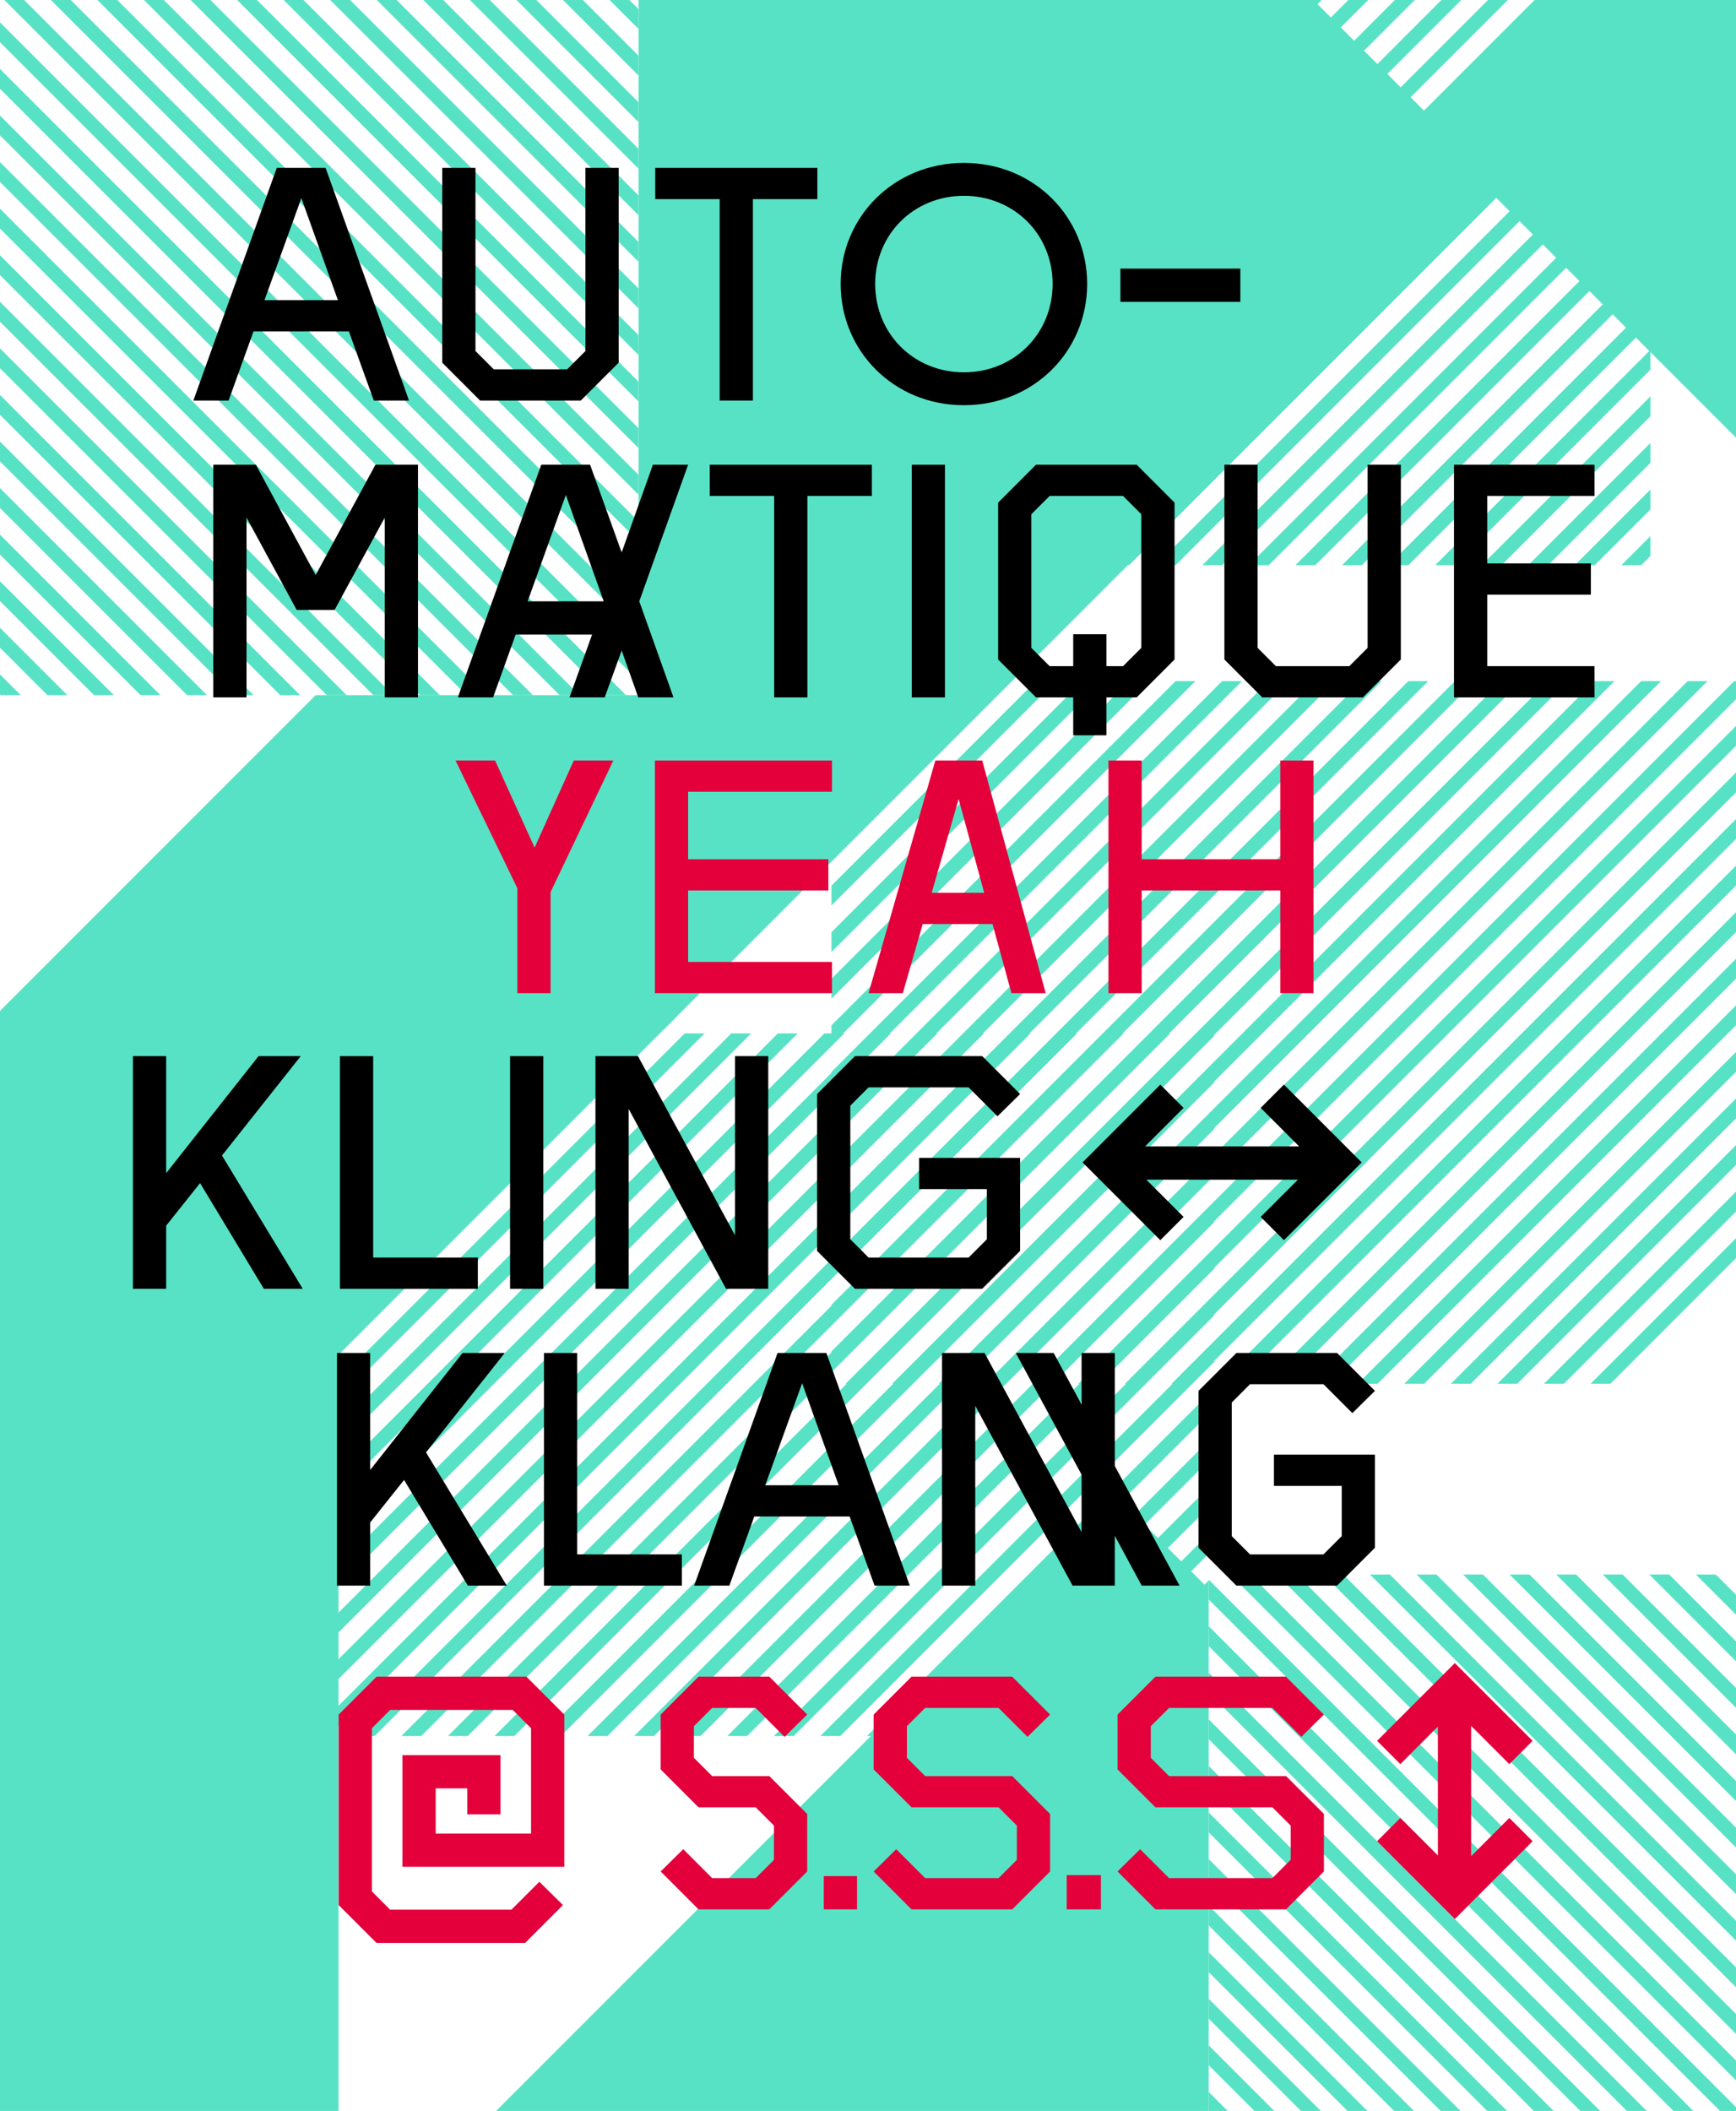 <?xml version="1.0" encoding="UTF-8" standalone="no"?>
<!DOCTYPE svg PUBLIC "-//W3C//DTD SVG 1.1//EN" "http://www.w3.org/Graphics/SVG/1.1/DTD/svg11.dtd">
<svg width="100%" height="100%" viewBox="0 0 1118 1359" version="1.1" xmlns="http://www.w3.org/2000/svg" xmlns:xlink="http://www.w3.org/1999/xlink" xml:space="preserve" xmlns:serif="http://www.serif.com/" style="fill-rule:evenodd;clip-rule:evenodd;">
    <g id="Ebene1" transform="matrix(1,0,0,1,-41.124,0)">
        <rect x="0" y="0" width="1200" height="1459" style="fill:white;"/>
    </g>
    <g id="BG" transform="matrix(1.242,0,0,1.242,-143.335,-202.977)">
        <g transform="matrix(1.182,0,0,1.182,24.052,-139.109)">
            <clipPath id="_clip1">
                <rect x="81.94" y="709.129" width="527.963" height="308.137" clip-rule="nonzero"/>
            </clipPath>
            <g clip-path="url(#_clip1)">
                <g transform="matrix(0.707,-0.707,-0.707,-0.707,405.228,1477.44)">
                    <path d="M-94.254,227.549L549.352,227.549" style="fill:none;fill-rule:nonzero;stroke:rgb(88,226,197);stroke-width:6.16px;"/>
                </g>
                <g transform="matrix(0.707,-0.707,-0.707,-0.707,405.228,1150.66)">
                    <path d="M-94.254,227.549L549.352,227.549" style="fill:none;fill-rule:nonzero;stroke:rgb(88,226,197);stroke-width:6.16px;"/>
                </g>
                <g transform="matrix(0.707,-0.707,-0.707,-0.707,405.228,1416.17)">
                    <path d="M-94.254,227.549L549.352,227.549" style="fill:none;fill-rule:nonzero;stroke:rgb(88,226,197);stroke-width:6.16px;"/>
                </g>
                <g transform="matrix(0.707,-0.707,-0.707,-0.707,405.228,1089.39)">
                    <path d="M-94.254,227.549L549.352,227.549" style="fill:none;fill-rule:nonzero;stroke:rgb(88,226,197);stroke-width:6.16px;"/>
                </g>
                <g transform="matrix(0.707,-0.707,-0.707,-0.707,405.228,1436.6)">
                    <path d="M-94.254,227.549L549.352,227.549" style="fill:none;fill-rule:nonzero;stroke:rgb(88,226,197);stroke-width:6.16px;"/>
                </g>
                <g transform="matrix(0.707,-0.707,-0.707,-0.707,405.228,1109.81)">
                    <path d="M-94.254,227.549L549.352,227.549" style="fill:none;fill-rule:nonzero;stroke:rgb(88,226,197);stroke-width:6.16px;"/>
                </g>
                <g transform="matrix(0.707,-0.707,-0.707,-0.707,405.228,1334.48)">
                    <path d="M-94.254,227.549L549.352,227.549" style="fill:none;fill-rule:nonzero;stroke:rgb(88,226,197);stroke-width:6.16px;"/>
                </g>
                <g transform="matrix(0.707,-0.707,-0.707,-0.707,405.228,1007.69)">
                    <path d="M-94.254,227.549L549.352,227.549" style="fill:none;fill-rule:nonzero;stroke:rgb(88,226,197);stroke-width:6.16px;"/>
                </g>
                <g transform="matrix(0.707,-0.707,-0.707,-0.707,405.228,1395.75)">
                    <path d="M-94.254,227.549L549.352,227.549" style="fill:none;fill-rule:nonzero;stroke:rgb(88,226,197);stroke-width:6.16px;"/>
                </g>
                <g transform="matrix(0.707,-0.707,-0.707,-0.707,405.228,1068.96)">
                    <path d="M-94.254,227.549L549.352,227.549" style="fill:none;fill-rule:nonzero;stroke:rgb(88,226,197);stroke-width:6.16px;"/>
                </g>
                <g transform="matrix(0.707,-0.707,-0.707,-0.707,405.228,1273.2)">
                    <path d="M-94.254,227.549L549.352,227.549" style="fill:none;fill-rule:nonzero;stroke:rgb(88,226,197);stroke-width:6.16px;"/>
                </g>
                <g transform="matrix(0.707,-0.707,-0.707,-0.707,405.228,946.418)">
                    <path d="M-94.254,227.549L549.352,227.549" style="fill:none;fill-rule:nonzero;stroke:rgb(88,226,197);stroke-width:6.16px;"/>
                </g>
                <g transform="matrix(0.707,-0.707,-0.707,-0.707,405.228,1293.63)">
                    <path d="M-94.254,227.549L549.352,227.549" style="fill:none;fill-rule:nonzero;stroke:rgb(88,226,197);stroke-width:6.16px;"/>
                </g>
                <g transform="matrix(0.707,-0.707,-0.707,-0.707,405.228,966.842)">
                    <path d="M-94.254,227.549L549.352,227.549" style="fill:none;fill-rule:nonzero;stroke:rgb(88,226,197);stroke-width:6.16px;"/>
                </g>
                <g transform="matrix(0.707,-0.707,-0.707,-0.707,405.228,1191.51)">
                    <path d="M-94.254,227.549L549.352,227.549" style="fill:none;fill-rule:nonzero;stroke:rgb(88,226,197);stroke-width:6.16px;"/>
                </g>
                <g transform="matrix(0.707,-0.707,-0.707,-0.707,405.228,864.721)">
                    <path d="M-94.254,227.549L549.352,227.549" style="fill:none;fill-rule:nonzero;stroke:rgb(88,226,197);stroke-width:6.16px;"/>
                </g>
                <g transform="matrix(0.707,-0.707,-0.707,-0.707,405.228,1457.02)">
                    <path d="M-94.254,227.549L549.352,227.549" style="fill:none;fill-rule:nonzero;stroke:rgb(88,226,197);stroke-width:6.16px;"/>
                </g>
                <g transform="matrix(0.707,-0.707,-0.707,-0.707,405.228,1130.23)">
                    <path d="M-94.254,227.549L549.352,227.549" style="fill:none;fill-rule:nonzero;stroke:rgb(88,226,197);stroke-width:6.16px;"/>
                </g>
                <g transform="matrix(0.707,-0.707,-0.707,-0.707,405.228,1354.9)">
                    <path d="M-94.254,227.549L549.352,227.549" style="fill:none;fill-rule:nonzero;stroke:rgb(88,226,197);stroke-width:6.16px;"/>
                </g>
                <g transform="matrix(0.707,-0.707,-0.707,-0.707,405.228,1028.11)">
                    <path d="M-94.254,227.549L549.352,227.549" style="fill:none;fill-rule:nonzero;stroke:rgb(88,226,197);stroke-width:6.16px;"/>
                </g>
                <g transform="matrix(0.707,-0.707,-0.707,-0.707,405.228,1375.32)">
                    <path d="M-94.254,227.549L549.352,227.549" style="fill:none;fill-rule:nonzero;stroke:rgb(88,226,197);stroke-width:6.16px;"/>
                </g>
                <g transform="matrix(0.707,-0.707,-0.707,-0.707,405.228,1048.54)">
                    <path d="M-94.254,227.549L549.352,227.549" style="fill:none;fill-rule:nonzero;stroke:rgb(88,226,197);stroke-width:6.16px;"/>
                </g>
                <g transform="matrix(0.707,-0.707,-0.707,-0.707,405.228,1252.78)">
                    <path d="M-94.254,227.549L549.352,227.549" style="fill:none;fill-rule:nonzero;stroke:rgb(88,226,197);stroke-width:6.16px;"/>
                </g>
                <g transform="matrix(0.707,-0.707,-0.707,-0.707,405.228,925.993)">
                    <path d="M-94.254,227.549L549.352,227.549" style="fill:none;fill-rule:nonzero;stroke:rgb(88,226,197);stroke-width:6.16px;"/>
                </g>
                <g transform="matrix(0.707,-0.707,-0.707,-0.707,405.228,1314.05)">
                    <path d="M-94.254,227.549L549.352,227.549" style="fill:none;fill-rule:nonzero;stroke:rgb(88,226,197);stroke-width:6.16px;"/>
                </g>
                <g transform="matrix(0.707,-0.707,-0.707,-0.707,405.228,987.266)">
                    <path d="M-94.254,227.549L549.352,227.549" style="fill:none;fill-rule:nonzero;stroke:rgb(88,226,197);stroke-width:6.16px;"/>
                </g>
                <g transform="matrix(0.707,-0.707,-0.707,-0.707,405.228,1211.93)">
                    <path d="M-94.254,227.549L549.352,227.549" style="fill:none;fill-rule:nonzero;stroke:rgb(88,226,197);stroke-width:6.16px;"/>
                </g>
                <g transform="matrix(0.707,-0.707,-0.707,-0.707,405.228,885.145)">
                    <path d="M-94.254,227.549L549.352,227.549" style="fill:none;fill-rule:nonzero;stroke:rgb(88,226,197);stroke-width:6.16px;"/>
                </g>
                <g transform="matrix(0.707,-0.707,-0.707,-0.707,405.228,1232.36)">
                    <path d="M-94.254,227.549L549.352,227.549" style="fill:none;fill-rule:nonzero;stroke:rgb(88,226,197);stroke-width:6.16px;"/>
                </g>
                <g transform="matrix(0.707,-0.707,-0.707,-0.707,405.228,905.569)">
                    <path d="M-94.254,227.549L549.352,227.549" style="fill:none;fill-rule:nonzero;stroke:rgb(88,226,197);stroke-width:6.16px;"/>
                </g>
                <g transform="matrix(0.707,-0.707,-0.707,-0.707,405.228,1171.08)">
                    <path d="M-94.254,227.549L549.352,227.549" style="fill:none;fill-rule:nonzero;stroke:rgb(88,226,197);stroke-width:6.16px;"/>
                </g>
                <g transform="matrix(0.707,-0.707,-0.707,-0.707,405.228,844.297)">
                    <path d="M-94.254,227.549L549.352,227.549" style="fill:none;fill-rule:nonzero;stroke:rgb(88,226,197);stroke-width:6.16px;"/>
                </g>
            </g>
        </g>
        <g transform="matrix(1.182,0,0,1.182,77.46,-139.109)">
            <clipPath id="_clip2">
                <rect x="451.258" y="195.65" width="304.851" height="308.137" clip-rule="nonzero"/>
            </clipPath>
            <g clip-path="url(#_clip2)">
                <g transform="matrix(0.707,-0.707,-0.707,-0.707,650.172,963.965)">
                    <path d="M-94.254,227.549L549.352,227.549" style="fill:none;fill-rule:nonzero;stroke:rgb(88,226,197);stroke-width:6.16px;"/>
                </g>
                <g transform="matrix(0.707,-0.707,-0.707,-0.707,650.172,637.18)">
                    <path d="M-94.254,227.549L549.352,227.549" style="fill:none;fill-rule:nonzero;stroke:rgb(88,226,197);stroke-width:6.16px;"/>
                </g>
                <g transform="matrix(0.707,-0.707,-0.707,-0.707,650.172,902.693)">
                    <path d="M-94.254,227.549L549.352,227.549" style="fill:none;fill-rule:nonzero;stroke:rgb(88,226,197);stroke-width:6.16px;"/>
                </g>
                <g transform="matrix(0.707,-0.707,-0.707,-0.707,650.172,575.907)">
                    <path d="M-94.254,227.549L549.352,227.549" style="fill:none;fill-rule:nonzero;stroke:rgb(88,226,197);stroke-width:6.16px;"/>
                </g>
                <g transform="matrix(0.707,-0.707,-0.707,-0.707,650.172,923.117)">
                    <path d="M-94.254,227.549L549.352,227.549" style="fill:none;fill-rule:nonzero;stroke:rgb(88,226,197);stroke-width:6.16px;"/>
                </g>
                <g transform="matrix(0.707,-0.707,-0.707,-0.707,650.172,596.332)">
                    <path d="M-94.254,227.549L549.352,227.549" style="fill:none;fill-rule:nonzero;stroke:rgb(88,226,197);stroke-width:6.16px;"/>
                </g>
                <g transform="matrix(0.707,-0.707,-0.707,-0.707,650.172,820.997)">
                    <path d="M-94.254,227.549L549.352,227.549" style="fill:none;fill-rule:nonzero;stroke:rgb(88,226,197);stroke-width:6.16px;"/>
                </g>
                <g transform="matrix(0.707,-0.707,-0.707,-0.707,650.172,494.211)">
                    <path d="M-94.254,227.549L549.352,227.549" style="fill:none;fill-rule:nonzero;stroke:rgb(88,226,197);stroke-width:6.16px;"/>
                </g>
                <g transform="matrix(0.707,-0.707,-0.707,-0.707,650.172,882.269)">
                    <path d="M-94.254,227.549L549.352,227.549" style="fill:none;fill-rule:nonzero;stroke:rgb(88,226,197);stroke-width:6.16px;"/>
                </g>
                <g transform="matrix(0.707,-0.707,-0.707,-0.707,650.172,555.483)">
                    <path d="M-94.254,227.549L549.352,227.549" style="fill:none;fill-rule:nonzero;stroke:rgb(88,226,197);stroke-width:6.16px;"/>
                </g>
                <g transform="matrix(0.707,-0.707,-0.707,-0.707,650.172,759.725)">
                    <path d="M-94.254,227.549L549.352,227.549" style="fill:none;fill-rule:nonzero;stroke:rgb(88,226,197);stroke-width:6.16px;"/>
                </g>
                <g transform="matrix(0.707,-0.707,-0.707,-0.707,650.172,432.939)">
                    <path d="M-94.254,227.549L549.352,227.549" style="fill:none;fill-rule:nonzero;stroke:rgb(88,226,197);stroke-width:6.16px;"/>
                </g>
                <g transform="matrix(0.707,-0.707,-0.707,-0.707,650.172,780.149)">
                    <path d="M-94.254,227.549L549.352,227.549" style="fill:none;fill-rule:nonzero;stroke:rgb(88,226,197);stroke-width:6.16px;"/>
                </g>
                <g transform="matrix(0.707,-0.707,-0.707,-0.707,650.172,453.363)">
                    <path d="M-94.254,227.549L549.352,227.549" style="fill:none;fill-rule:nonzero;stroke:rgb(88,226,197);stroke-width:6.16px;"/>
                </g>
                <g transform="matrix(0.707,-0.707,-0.707,-0.707,650.172,678.028)">
                    <path d="M-94.254,227.549L549.352,227.549" style="fill:none;fill-rule:nonzero;stroke:rgb(88,226,197);stroke-width:6.16px;"/>
                </g>
                <g transform="matrix(0.707,-0.707,-0.707,-0.707,650.172,351.242)">
                    <path d="M-94.254,227.549L549.352,227.549" style="fill:none;fill-rule:nonzero;stroke:rgb(88,226,197);stroke-width:6.16px;"/>
                </g>
                <g transform="matrix(0.707,-0.707,-0.707,-0.707,650.172,943.541)">
                    <path d="M-94.254,227.549L549.352,227.549" style="fill:none;fill-rule:nonzero;stroke:rgb(88,226,197);stroke-width:6.16px;"/>
                </g>
                <g transform="matrix(0.707,-0.707,-0.707,-0.707,650.172,616.756)">
                    <path d="M-94.254,227.549L549.352,227.549" style="fill:none;fill-rule:nonzero;stroke:rgb(88,226,197);stroke-width:6.16px;"/>
                </g>
                <g transform="matrix(0.707,-0.707,-0.707,-0.707,650.172,841.421)">
                    <path d="M-94.254,227.549L549.352,227.549" style="fill:none;fill-rule:nonzero;stroke:rgb(88,226,197);stroke-width:6.16px;"/>
                </g>
                <g transform="matrix(0.707,-0.707,-0.707,-0.707,650.172,514.635)">
                    <path d="M-94.254,227.549L549.352,227.549" style="fill:none;fill-rule:nonzero;stroke:rgb(88,226,197);stroke-width:6.16px;"/>
                </g>
                <g transform="matrix(0.707,-0.707,-0.707,-0.707,650.172,861.845)">
                    <path d="M-94.254,227.549L549.352,227.549" style="fill:none;fill-rule:nonzero;stroke:rgb(88,226,197);stroke-width:6.16px;"/>
                </g>
                <g transform="matrix(0.707,-0.707,-0.707,-0.707,650.172,535.059)">
                    <path d="M-94.254,227.549L549.352,227.549" style="fill:none;fill-rule:nonzero;stroke:rgb(88,226,197);stroke-width:6.16px;"/>
                </g>
                <g transform="matrix(0.707,-0.707,-0.707,-0.707,650.172,739.3)">
                    <path d="M-94.254,227.549L549.352,227.549" style="fill:none;fill-rule:nonzero;stroke:rgb(88,226,197);stroke-width:6.16px;"/>
                </g>
                <g transform="matrix(0.707,-0.707,-0.707,-0.707,650.172,412.515)">
                    <path d="M-94.254,227.549L549.352,227.549" style="fill:none;fill-rule:nonzero;stroke:rgb(88,226,197);stroke-width:6.16px;"/>
                </g>
                <g transform="matrix(0.707,-0.707,-0.707,-0.707,650.172,800.573)">
                    <path d="M-94.254,227.549L549.352,227.549" style="fill:none;fill-rule:nonzero;stroke:rgb(88,226,197);stroke-width:6.16px;"/>
                </g>
                <g transform="matrix(0.707,-0.707,-0.707,-0.707,650.172,473.787)">
                    <path d="M-94.254,227.549L549.352,227.549" style="fill:none;fill-rule:nonzero;stroke:rgb(88,226,197);stroke-width:6.16px;"/>
                </g>
                <g transform="matrix(0.707,-0.707,-0.707,-0.707,650.172,698.452)">
                    <path d="M-94.254,227.549L549.352,227.549" style="fill:none;fill-rule:nonzero;stroke:rgb(88,226,197);stroke-width:6.16px;"/>
                </g>
                <g transform="matrix(0.707,-0.707,-0.707,-0.707,650.172,371.667)">
                    <path d="M-94.254,227.549L549.352,227.549" style="fill:none;fill-rule:nonzero;stroke:rgb(88,226,197);stroke-width:6.16px;"/>
                </g>
                <g transform="matrix(0.707,-0.707,-0.707,-0.707,650.172,718.876)">
                    <path d="M-94.254,227.549L549.352,227.549" style="fill:none;fill-rule:nonzero;stroke:rgb(88,226,197);stroke-width:6.16px;"/>
                </g>
                <g transform="matrix(0.707,-0.707,-0.707,-0.707,650.172,392.091)">
                    <path d="M-94.254,227.549L549.352,227.549" style="fill:none;fill-rule:nonzero;stroke:rgb(88,226,197);stroke-width:6.16px;"/>
                </g>
                <g transform="matrix(0.707,-0.707,-0.707,-0.707,650.172,657.604)">
                    <path d="M-94.254,227.549L549.352,227.549" style="fill:none;fill-rule:nonzero;stroke:rgb(88,226,197);stroke-width:6.16px;"/>
                </g>
            </g>
        </g>
        <g transform="matrix(1.182,0,0,1.182,24.052,-139.109)">
            <clipPath id="_clip3">
                <rect x="442.046" y="554.652" width="441.166" height="308.138" clip-rule="nonzero"/>
            </clipPath>
            <g clip-path="url(#_clip3)">
                <g transform="matrix(0.707,-0.707,-0.707,-0.707,640.96,1322.97)">
                    <path d="M-94.254,227.549L549.352,227.549" style="fill:none;fill-rule:nonzero;stroke:rgb(88,226,197);stroke-width:6.16px;"/>
                </g>
                <g transform="matrix(0.707,-0.707,-0.707,-0.707,640.96,996.182)">
                    <path d="M-94.254,227.549L549.352,227.549" style="fill:none;fill-rule:nonzero;stroke:rgb(88,226,197);stroke-width:6.16px;"/>
                </g>
                <g transform="matrix(0.707,-0.707,-0.707,-0.707,640.96,1261.7)">
                    <path d="M-94.254,227.549L549.352,227.549" style="fill:none;fill-rule:nonzero;stroke:rgb(88,226,197);stroke-width:6.16px;"/>
                </g>
                <g transform="matrix(0.707,-0.707,-0.707,-0.707,640.96,934.91)">
                    <path d="M-94.254,227.549L549.352,227.549" style="fill:none;fill-rule:nonzero;stroke:rgb(88,226,197);stroke-width:6.16px;"/>
                </g>
                <g transform="matrix(0.707,-0.707,-0.707,-0.707,640.96,1282.12)">
                    <path d="M-94.254,227.549L549.352,227.549" style="fill:none;fill-rule:nonzero;stroke:rgb(88,226,197);stroke-width:6.16px;"/>
                </g>
                <g transform="matrix(0.707,-0.707,-0.707,-0.707,640.96,955.334)">
                    <path d="M-94.254,227.549L549.352,227.549" style="fill:none;fill-rule:nonzero;stroke:rgb(88,226,197);stroke-width:6.16px;"/>
                </g>
                <g transform="matrix(0.707,-0.707,-0.707,-0.707,640.96,1180)">
                    <path d="M-94.254,227.549L549.352,227.549" style="fill:none;fill-rule:nonzero;stroke:rgb(88,226,197);stroke-width:6.16px;"/>
                </g>
                <g transform="matrix(0.707,-0.707,-0.707,-0.707,640.96,853.214)">
                    <path d="M-94.254,227.549L549.352,227.549" style="fill:none;fill-rule:nonzero;stroke:rgb(88,226,197);stroke-width:6.16px;"/>
                </g>
                <g transform="matrix(0.707,-0.707,-0.707,-0.707,640.96,1241.27)">
                    <path d="M-94.254,227.549L549.352,227.549" style="fill:none;fill-rule:nonzero;stroke:rgb(88,226,197);stroke-width:6.16px;"/>
                </g>
                <g transform="matrix(0.707,-0.707,-0.707,-0.707,640.96,914.486)">
                    <path d="M-94.254,227.549L549.352,227.549" style="fill:none;fill-rule:nonzero;stroke:rgb(88,226,197);stroke-width:6.16px;"/>
                </g>
                <g transform="matrix(0.707,-0.707,-0.707,-0.707,640.96,1118.73)">
                    <path d="M-94.254,227.549L549.352,227.549" style="fill:none;fill-rule:nonzero;stroke:rgb(88,226,197);stroke-width:6.16px;"/>
                </g>
                <g transform="matrix(0.707,-0.707,-0.707,-0.707,640.96,791.941)">
                    <path d="M-94.254,227.549L549.352,227.549" style="fill:none;fill-rule:nonzero;stroke:rgb(88,226,197);stroke-width:6.16px;"/>
                </g>
                <g transform="matrix(0.707,-0.707,-0.707,-0.707,640.96,1139.15)">
                    <path d="M-94.254,227.549L549.352,227.549" style="fill:none;fill-rule:nonzero;stroke:rgb(88,226,197);stroke-width:6.16px;"/>
                </g>
                <g transform="matrix(0.707,-0.707,-0.707,-0.707,640.96,812.366)">
                    <path d="M-94.254,227.549L549.352,227.549" style="fill:none;fill-rule:nonzero;stroke:rgb(88,226,197);stroke-width:6.16px;"/>
                </g>
                <g transform="matrix(0.707,-0.707,-0.707,-0.707,640.96,1037.03)">
                    <path d="M-94.254,227.549L549.352,227.549" style="fill:none;fill-rule:nonzero;stroke:rgb(88,226,197);stroke-width:6.16px;"/>
                </g>
                <g transform="matrix(0.707,-0.707,-0.707,-0.707,640.96,710.245)">
                    <path d="M-94.254,227.549L549.352,227.549" style="fill:none;fill-rule:nonzero;stroke:rgb(88,226,197);stroke-width:6.16px;"/>
                </g>
                <g transform="matrix(0.707,-0.707,-0.707,-0.707,640.96,1302.54)">
                    <path d="M-94.254,227.549L549.352,227.549" style="fill:none;fill-rule:nonzero;stroke:rgb(88,226,197);stroke-width:6.16px;"/>
                </g>
                <g transform="matrix(0.707,-0.707,-0.707,-0.707,640.96,975.758)">
                    <path d="M-94.254,227.549L549.352,227.549" style="fill:none;fill-rule:nonzero;stroke:rgb(88,226,197);stroke-width:6.16px;"/>
                </g>
                <g transform="matrix(0.707,-0.707,-0.707,-0.707,640.96,1200.42)">
                    <path d="M-94.254,227.549L549.352,227.549" style="fill:none;fill-rule:nonzero;stroke:rgb(88,226,197);stroke-width:6.16px;"/>
                </g>
                <g transform="matrix(0.707,-0.707,-0.707,-0.707,640.96,873.638)">
                    <path d="M-94.254,227.549L549.352,227.549" style="fill:none;fill-rule:nonzero;stroke:rgb(88,226,197);stroke-width:6.16px;"/>
                </g>
                <g transform="matrix(0.707,-0.707,-0.707,-0.707,640.96,1220.85)">
                    <path d="M-94.254,227.549L549.352,227.549" style="fill:none;fill-rule:nonzero;stroke:rgb(88,226,197);stroke-width:6.16px;"/>
                </g>
                <g transform="matrix(0.707,-0.707,-0.707,-0.707,640.96,894.062)">
                    <path d="M-94.254,227.549L549.352,227.549" style="fill:none;fill-rule:nonzero;stroke:rgb(88,226,197);stroke-width:6.16px;"/>
                </g>
                <g transform="matrix(0.707,-0.707,-0.707,-0.707,640.96,1098.3)">
                    <path d="M-94.254,227.549L549.352,227.549" style="fill:none;fill-rule:nonzero;stroke:rgb(88,226,197);stroke-width:6.16px;"/>
                </g>
                <g transform="matrix(0.707,-0.707,-0.707,-0.707,640.96,771.517)">
                    <path d="M-94.254,227.549L549.352,227.549" style="fill:none;fill-rule:nonzero;stroke:rgb(88,226,197);stroke-width:6.16px;"/>
                </g>
                <g transform="matrix(0.707,-0.707,-0.707,-0.707,640.96,1159.58)">
                    <path d="M-94.254,227.549L549.352,227.549" style="fill:none;fill-rule:nonzero;stroke:rgb(88,226,197);stroke-width:6.16px;"/>
                </g>
                <g transform="matrix(0.707,-0.707,-0.707,-0.707,640.96,832.79)">
                    <path d="M-94.254,227.549L549.352,227.549" style="fill:none;fill-rule:nonzero;stroke:rgb(88,226,197);stroke-width:6.16px;"/>
                </g>
                <g transform="matrix(0.707,-0.707,-0.707,-0.707,640.96,1057.45)">
                    <path d="M-94.254,227.549L549.352,227.549" style="fill:none;fill-rule:nonzero;stroke:rgb(88,226,197);stroke-width:6.16px;"/>
                </g>
                <g transform="matrix(0.707,-0.707,-0.707,-0.707,640.96,730.669)">
                    <path d="M-94.254,227.549L549.352,227.549" style="fill:none;fill-rule:nonzero;stroke:rgb(88,226,197);stroke-width:6.16px;"/>
                </g>
                <g transform="matrix(0.707,-0.707,-0.707,-0.707,640.96,1077.88)">
                    <path d="M-94.254,227.549L549.352,227.549" style="fill:none;fill-rule:nonzero;stroke:rgb(88,226,197);stroke-width:6.16px;"/>
                </g>
                <g transform="matrix(0.707,-0.707,-0.707,-0.707,640.96,751.093)">
                    <path d="M-94.254,227.549L549.352,227.549" style="fill:none;fill-rule:nonzero;stroke:rgb(88,226,197);stroke-width:6.16px;"/>
                </g>
                <g transform="matrix(0.707,-0.707,-0.707,-0.707,640.96,1016.61)">
                    <path d="M-94.254,227.549L549.352,227.549" style="fill:none;fill-rule:nonzero;stroke:rgb(88,226,197);stroke-width:6.16px;"/>
                </g>
                <g transform="matrix(0.707,-0.707,-0.707,-0.707,640.96,689.821)">
                    <path d="M-94.254,227.549L549.352,227.549" style="fill:none;fill-rule:nonzero;stroke:rgb(88,226,197);stroke-width:6.16px;"/>
                </g>
            </g>
        </g>
        <g transform="matrix(1.246,-1.246,-0.836,-0.836,829.598,1516.19)">
            <rect x="-177.253" y="73.421" width="354.507" height="354.507" style="fill:rgb(88,226,197);"/>
        </g>
        <g transform="matrix(0.499,0.499,1.37,-1.37,9.304,720.263)">
            <rect x="73.421" y="-177.253" width="354.508" height="354.507" style="fill:rgb(88,226,197);"/>
        </g>
        <g transform="matrix(0.66,-5.55112e-17,5.55112e-16,-1.938,8.506,1159.91)">
            <rect x="73.421" y="-177.253" width="354.508" height="354.507" style="fill:rgb(88,226,197);"/>
        </g>
        <g transform="matrix(-1.229,1.229,1.099,1.099,757.669,560.327)">
            <rect x="-177.252" y="-427.928" width="354.507" height="354.507" style="fill:rgb(88,226,197);"/>
        </g>
        <g transform="matrix(1.182,0,0,1.182,82.29,-149.023)">
            <clipPath id="_clip4">
                <rect x="0" y="264.334" width="308.138" height="304.851" clip-rule="nonzero"/>
            </clipPath>
            <g clip-path="url(#_clip4)">
                <g transform="matrix(1,0,0,1,0,-517.031)">
                    <rect x="0" y="781.365" width="308.138" height="304.851" style="fill:white;"/>
                </g>
                <g transform="matrix(-0.707,-0.707,-0.707,0.707,446.514,48.468)">
                    <path d="M-549.352,227.549L94.254,227.549" style="fill:none;fill-rule:nonzero;stroke:rgb(88,226,197);stroke-width:6.16px;"/>
                </g>
                <g transform="matrix(-0.707,-0.707,-0.707,0.707,119.728,48.468)">
                    <path d="M-549.352,227.549L94.254,227.549" style="fill:none;fill-rule:nonzero;stroke:rgb(88,226,197);stroke-width:6.16px;"/>
                </g>
                <g transform="matrix(-0.707,-0.707,-0.707,0.707,385.242,48.468)">
                    <path d="M-549.352,227.549L94.254,227.549" style="fill:none;fill-rule:nonzero;stroke:rgb(88,226,197);stroke-width:6.16px;"/>
                </g>
                <g transform="matrix(-0.707,-0.707,-0.707,0.707,58.456,48.468)">
                    <path d="M-549.352,227.549L94.254,227.549" style="fill:none;fill-rule:nonzero;stroke:rgb(88,226,197);stroke-width:6.16px;"/>
                </g>
                <g transform="matrix(-0.707,-0.707,-0.707,0.707,405.666,48.468)">
                    <path d="M-549.352,227.549L94.254,227.549" style="fill:none;fill-rule:nonzero;stroke:rgb(88,226,197);stroke-width:6.16px;"/>
                </g>
                <g transform="matrix(-0.707,-0.707,-0.707,0.707,78.88,48.468)">
                    <path d="M-549.352,227.549L94.254,227.549" style="fill:none;fill-rule:nonzero;stroke:rgb(88,226,197);stroke-width:6.16px;"/>
                </g>
                <g transform="matrix(-0.707,-0.707,-0.707,0.707,303.545,48.468)">
                    <path d="M-549.352,227.549L94.254,227.549" style="fill:none;fill-rule:nonzero;stroke:rgb(88,226,197);stroke-width:6.16px;"/>
                </g>
                <g transform="matrix(-0.707,-0.707,-0.707,0.707,-23.241,48.468)">
                    <path d="M-549.352,227.549L94.254,227.549" style="fill:none;fill-rule:nonzero;stroke:rgb(88,226,197);stroke-width:6.16px;"/>
                </g>
                <g transform="matrix(-0.707,-0.707,-0.707,0.707,364.817,48.468)">
                    <path d="M-549.352,227.549L94.254,227.549" style="fill:none;fill-rule:nonzero;stroke:rgb(88,226,197);stroke-width:6.16px;"/>
                </g>
                <g transform="matrix(-0.707,-0.707,-0.707,0.707,38.032,48.468)">
                    <path d="M-549.352,227.549L94.254,227.549" style="fill:none;fill-rule:nonzero;stroke:rgb(88,226,197);stroke-width:6.16px;"/>
                </g>
                <g transform="matrix(-0.707,-0.707,-0.707,0.707,242.273,48.468)">
                    <path d="M-549.352,227.549L94.254,227.549" style="fill:none;fill-rule:nonzero;stroke:rgb(88,226,197);stroke-width:6.16px;"/>
                </g>
                <g transform="matrix(-0.707,-0.707,-0.707,0.707,-84.513,48.468)">
                    <path d="M-549.352,227.549L94.254,227.549" style="fill:none;fill-rule:nonzero;stroke:rgb(88,226,197);stroke-width:6.16px;"/>
                </g>
                <g transform="matrix(-0.707,-0.707,-0.707,0.707,262.697,48.468)">
                    <path d="M-549.352,227.549L94.254,227.549" style="fill:none;fill-rule:nonzero;stroke:rgb(88,226,197);stroke-width:6.16px;"/>
                </g>
                <g transform="matrix(-0.707,-0.707,-0.707,0.707,-64.089,48.468)">
                    <path d="M-549.352,227.549L94.254,227.549" style="fill:none;fill-rule:nonzero;stroke:rgb(88,226,197);stroke-width:6.16px;"/>
                </g>
                <g transform="matrix(-0.707,-0.707,-0.707,0.707,160.576,48.468)">
                    <path d="M-549.352,227.549L94.254,227.549" style="fill:none;fill-rule:nonzero;stroke:rgb(88,226,197);stroke-width:6.16px;"/>
                </g>
                <g transform="matrix(-0.707,-0.707,-0.707,0.707,-166.209,48.468)">
                    <path d="M-549.352,227.549L94.254,227.549" style="fill:none;fill-rule:nonzero;stroke:rgb(88,226,197);stroke-width:6.16px;"/>
                </g>
                <g transform="matrix(-0.707,-0.707,-0.707,0.707,426.09,48.468)">
                    <path d="M-549.352,227.549L94.254,227.549" style="fill:none;fill-rule:nonzero;stroke:rgb(88,226,197);stroke-width:6.16px;"/>
                </g>
                <g transform="matrix(-0.707,-0.707,-0.707,0.707,99.304,48.468)">
                    <path d="M-549.352,227.549L94.254,227.549" style="fill:none;fill-rule:nonzero;stroke:rgb(88,226,197);stroke-width:6.16px;"/>
                </g>
                <g transform="matrix(-0.707,-0.707,-0.707,0.707,323.969,48.468)">
                    <path d="M-549.352,227.549L94.254,227.549" style="fill:none;fill-rule:nonzero;stroke:rgb(88,226,197);stroke-width:6.16px;"/>
                </g>
                <g transform="matrix(-0.707,-0.707,-0.707,0.707,-2.817,48.468)">
                    <path d="M-549.352,227.549L94.254,227.549" style="fill:none;fill-rule:nonzero;stroke:rgb(88,226,197);stroke-width:6.16px;"/>
                </g>
                <g transform="matrix(-0.707,-0.707,-0.707,0.707,344.393,48.468)">
                    <path d="M-549.352,227.549L94.254,227.549" style="fill:none;fill-rule:nonzero;stroke:rgb(88,226,197);stroke-width:6.16px;"/>
                </g>
                <g transform="matrix(-0.707,-0.707,-0.707,0.707,17.608,48.468)">
                    <path d="M-549.352,227.549L94.254,227.549" style="fill:none;fill-rule:nonzero;stroke:rgb(88,226,197);stroke-width:6.16px;"/>
                </g>
                <g transform="matrix(-0.707,-0.707,-0.707,0.707,221.849,48.468)">
                    <path d="M-549.352,227.549L94.254,227.549" style="fill:none;fill-rule:nonzero;stroke:rgb(88,226,197);stroke-width:6.16px;"/>
                </g>
                <g transform="matrix(-0.707,-0.707,-0.707,0.707,-104.937,48.468)">
                    <path d="M-549.352,227.549L94.254,227.549" style="fill:none;fill-rule:nonzero;stroke:rgb(88,226,197);stroke-width:6.16px;"/>
                </g>
                <g transform="matrix(-0.707,-0.707,-0.707,0.707,283.121,48.468)">
                    <path d="M-549.352,227.549L94.254,227.549" style="fill:none;fill-rule:nonzero;stroke:rgb(88,226,197);stroke-width:6.16px;"/>
                </g>
                <g transform="matrix(-0.707,-0.707,-0.707,0.707,-43.665,48.468)">
                    <path d="M-549.352,227.549L94.254,227.549" style="fill:none;fill-rule:nonzero;stroke:rgb(88,226,197);stroke-width:6.16px;"/>
                </g>
                <g transform="matrix(-0.707,-0.707,-0.707,0.707,181,48.468)">
                    <path d="M-549.352,227.549L94.254,227.549" style="fill:none;fill-rule:nonzero;stroke:rgb(88,226,197);stroke-width:6.16px;"/>
                </g>
                <g transform="matrix(-0.707,-0.707,-0.707,0.707,-145.785,48.468)">
                    <path d="M-549.352,227.549L94.254,227.549" style="fill:none;fill-rule:nonzero;stroke:rgb(88,226,197);stroke-width:6.16px;"/>
                </g>
                <g transform="matrix(-0.707,-0.707,-0.707,0.707,201.425,48.468)">
                    <path d="M-549.352,227.549L94.254,227.549" style="fill:none;fill-rule:nonzero;stroke:rgb(88,226,197);stroke-width:6.16px;"/>
                </g>
                <g transform="matrix(-0.707,-0.707,-0.707,0.707,-125.361,48.468)">
                    <path d="M-549.352,227.549L94.254,227.549" style="fill:none;fill-rule:nonzero;stroke:rgb(88,226,197);stroke-width:6.16px;"/>
                </g>
                <g transform="matrix(-0.707,-0.707,-0.707,0.707,140.152,48.468)">
                    <path d="M-549.352,227.549L94.254,227.549" style="fill:none;fill-rule:nonzero;stroke:rgb(88,226,197);stroke-width:6.16px;"/>
                </g>
                <g transform="matrix(-0.707,-0.707,-0.707,0.707,-186.633,48.468)">
                    <path d="M-549.352,227.549L94.254,227.549" style="fill:none;fill-rule:nonzero;stroke:rgb(88,226,197);stroke-width:6.16px;"/>
                </g>
            </g>
        </g>
        <g transform="matrix(1.182,0,0,1.182,82.29,-139.109)">
            <clipPath id="_clip5">
                <rect x="558.239" y="946.425" width="308.138" height="304.851" clip-rule="nonzero"/>
            </clipPath>
            <g clip-path="url(#_clip5)">
                <g transform="matrix(-1,0,0,1,1424.62,847.152)">
                    <rect x="558.239" y="99.274" width="308.138" height="304.85" style="fill:white;"/>
                </g>
                <g transform="matrix(-0.707,-0.707,-0.707,0.707,1004.75,730.559)">
                    <path d="M-549.352,227.549L94.254,227.549" style="fill:none;fill-rule:nonzero;stroke:rgb(88,226,197);stroke-width:6.16px;"/>
                </g>
                <g transform="matrix(-0.707,-0.707,-0.707,0.707,677.967,730.559)">
                    <path d="M-549.352,227.549L94.254,227.549" style="fill:none;fill-rule:nonzero;stroke:rgb(88,226,197);stroke-width:6.16px;"/>
                </g>
                <g transform="matrix(-0.707,-0.707,-0.707,0.707,943.481,730.559)">
                    <path d="M-549.352,227.549L94.254,227.549" style="fill:none;fill-rule:nonzero;stroke:rgb(88,226,197);stroke-width:6.16px;"/>
                </g>
                <g transform="matrix(-0.707,-0.707,-0.707,0.707,616.695,730.559)">
                    <path d="M-549.352,227.549L94.254,227.549" style="fill:none;fill-rule:nonzero;stroke:rgb(88,226,197);stroke-width:6.16px;"/>
                </g>
                <g transform="matrix(-0.707,-0.707,-0.707,0.707,963.905,730.559)">
                    <path d="M-549.352,227.549L94.254,227.549" style="fill:none;fill-rule:nonzero;stroke:rgb(88,226,197);stroke-width:6.16px;"/>
                </g>
                <g transform="matrix(-0.707,-0.707,-0.707,0.707,637.119,730.559)">
                    <path d="M-549.352,227.549L94.254,227.549" style="fill:none;fill-rule:nonzero;stroke:rgb(88,226,197);stroke-width:6.16px;"/>
                </g>
                <g transform="matrix(-0.707,-0.707,-0.707,0.707,861.784,730.559)">
                    <path d="M-549.352,227.549L94.254,227.549" style="fill:none;fill-rule:nonzero;stroke:rgb(88,226,197);stroke-width:6.16px;"/>
                </g>
                <g transform="matrix(-0.707,-0.707,-0.707,0.707,534.999,730.559)">
                    <path d="M-549.352,227.549L94.254,227.549" style="fill:none;fill-rule:nonzero;stroke:rgb(88,226,197);stroke-width:6.16px;"/>
                </g>
                <g transform="matrix(-0.707,-0.707,-0.707,0.707,923.057,730.559)">
                    <path d="M-549.352,227.549L94.254,227.549" style="fill:none;fill-rule:nonzero;stroke:rgb(88,226,197);stroke-width:6.16px;"/>
                </g>
                <g transform="matrix(-0.707,-0.707,-0.707,0.707,596.271,730.559)">
                    <path d="M-549.352,227.549L94.254,227.549" style="fill:none;fill-rule:nonzero;stroke:rgb(88,226,197);stroke-width:6.16px;"/>
                </g>
                <g transform="matrix(-0.707,-0.707,-0.707,0.707,800.512,730.559)">
                    <path d="M-549.352,227.549L94.254,227.549" style="fill:none;fill-rule:nonzero;stroke:rgb(88,226,197);stroke-width:6.16px;"/>
                </g>
                <g transform="matrix(-0.707,-0.707,-0.707,0.707,473.726,730.559)">
                    <path d="M-549.352,227.549L94.254,227.549" style="fill:none;fill-rule:nonzero;stroke:rgb(88,226,197);stroke-width:6.16px;"/>
                </g>
                <g transform="matrix(-0.707,-0.707,-0.707,0.707,820.936,730.559)">
                    <path d="M-549.352,227.549L94.254,227.549" style="fill:none;fill-rule:nonzero;stroke:rgb(88,226,197);stroke-width:6.16px;"/>
                </g>
                <g transform="matrix(-0.707,-0.707,-0.707,0.707,494.151,730.559)">
                    <path d="M-549.352,227.549L94.254,227.549" style="fill:none;fill-rule:nonzero;stroke:rgb(88,226,197);stroke-width:6.16px;"/>
                </g>
                <g transform="matrix(-0.707,-0.707,-0.707,0.707,718.816,730.559)">
                    <path d="M-549.352,227.549L94.254,227.549" style="fill:none;fill-rule:nonzero;stroke:rgb(88,226,197);stroke-width:6.16px;"/>
                </g>
                <g transform="matrix(-0.707,-0.707,-0.707,0.707,392.03,730.559)">
                    <path d="M-549.352,227.549L94.254,227.549" style="fill:none;fill-rule:nonzero;stroke:rgb(88,226,197);stroke-width:6.16px;"/>
                </g>
                <g transform="matrix(-0.707,-0.707,-0.707,0.707,984.329,730.559)">
                    <path d="M-549.352,227.549L94.254,227.549" style="fill:none;fill-rule:nonzero;stroke:rgb(88,226,197);stroke-width:6.16px;"/>
                </g>
                <g transform="matrix(-0.707,-0.707,-0.707,0.707,657.543,730.559)">
                    <path d="M-549.352,227.549L94.254,227.549" style="fill:none;fill-rule:nonzero;stroke:rgb(88,226,197);stroke-width:6.16px;"/>
                </g>
                <g transform="matrix(-0.707,-0.707,-0.707,0.707,882.208,730.559)">
                    <path d="M-549.352,227.549L94.254,227.549" style="fill:none;fill-rule:nonzero;stroke:rgb(88,226,197);stroke-width:6.16px;"/>
                </g>
                <g transform="matrix(-0.707,-0.707,-0.707,0.707,555.423,730.559)">
                    <path d="M-549.352,227.549L94.254,227.549" style="fill:none;fill-rule:nonzero;stroke:rgb(88,226,197);stroke-width:6.16px;"/>
                </g>
                <g transform="matrix(-0.707,-0.707,-0.707,0.707,902.632,730.559)">
                    <path d="M-549.352,227.549L94.254,227.549" style="fill:none;fill-rule:nonzero;stroke:rgb(88,226,197);stroke-width:6.16px;"/>
                </g>
                <g transform="matrix(-0.707,-0.707,-0.707,0.707,575.847,730.559)">
                    <path d="M-549.352,227.549L94.254,227.549" style="fill:none;fill-rule:nonzero;stroke:rgb(88,226,197);stroke-width:6.16px;"/>
                </g>
                <g transform="matrix(-0.707,-0.707,-0.707,0.707,780.088,730.559)">
                    <path d="M-549.352,227.549L94.254,227.549" style="fill:none;fill-rule:nonzero;stroke:rgb(88,226,197);stroke-width:6.16px;"/>
                </g>
                <g transform="matrix(-0.707,-0.707,-0.707,0.707,453.302,730.559)">
                    <path d="M-549.352,227.549L94.254,227.549" style="fill:none;fill-rule:nonzero;stroke:rgb(88,226,197);stroke-width:6.16px;"/>
                </g>
                <g transform="matrix(-0.707,-0.707,-0.707,0.707,841.36,730.559)">
                    <path d="M-549.352,227.549L94.254,227.549" style="fill:none;fill-rule:nonzero;stroke:rgb(88,226,197);stroke-width:6.16px;"/>
                </g>
                <g transform="matrix(-0.707,-0.707,-0.707,0.707,514.574,730.559)">
                    <path d="M-549.352,227.549L94.254,227.549" style="fill:none;fill-rule:nonzero;stroke:rgb(88,226,197);stroke-width:6.16px;"/>
                </g>
                <g transform="matrix(-0.707,-0.707,-0.707,0.707,739.24,730.559)">
                    <path d="M-549.352,227.549L94.254,227.549" style="fill:none;fill-rule:nonzero;stroke:rgb(88,226,197);stroke-width:6.16px;"/>
                </g>
                <g transform="matrix(-0.707,-0.707,-0.707,0.707,412.454,730.559)">
                    <path d="M-549.352,227.549L94.254,227.549" style="fill:none;fill-rule:nonzero;stroke:rgb(88,226,197);stroke-width:6.16px;"/>
                </g>
                <g transform="matrix(-0.707,-0.707,-0.707,0.707,759.664,730.559)">
                    <path d="M-549.352,227.549L94.254,227.549" style="fill:none;fill-rule:nonzero;stroke:rgb(88,226,197);stroke-width:6.16px;"/>
                </g>
                <g transform="matrix(-0.707,-0.707,-0.707,0.707,432.878,730.559)">
                    <path d="M-549.352,227.549L94.254,227.549" style="fill:none;fill-rule:nonzero;stroke:rgb(88,226,197);stroke-width:6.16px;"/>
                </g>
                <g transform="matrix(-0.707,-0.707,-0.707,0.707,698.391,730.559)">
                    <path d="M-549.352,227.549L94.254,227.549" style="fill:none;fill-rule:nonzero;stroke:rgb(88,226,197);stroke-width:6.16px;"/>
                </g>
                <g transform="matrix(-0.707,-0.707,-0.707,0.707,371.606,730.559)">
                    <path d="M-549.352,227.549L94.254,227.549" style="fill:none;fill-rule:nonzero;stroke:rgb(88,226,197);stroke-width:6.16px;"/>
                </g>
            </g>
        </g>
        <g transform="matrix(0.836,0.836,1.286,-1.286,984.554,83.526)">
            <rect x="6.099" y="-107.218" width="252.749" height="121.941" style="fill:rgb(88,226,197);"/>
        </g>
    </g>
    <g id="Text" transform="matrix(1,0,0,1,-41.124,0)">
        <g transform="matrix(1.318,0,0,1.318,415.426,-1.278)">
            <g transform="matrix(1,0,0,1,-0.095,0)">
                <g transform="matrix(162.353,0,0,162.353,-192.657,196.625)">
                    <path d="M0.669,-0L0.418,-0.7L0.271,-0.7L0.02,-0L0.126,-0L0.201,-0.208L0.488,-0.208L0.563,-0L0.669,-0ZM0.345,-0.609L0.455,-0.302L0.234,-0.302L0.345,-0.609Z" style="fill-rule:nonzero;"/>
                </g>
                <g transform="matrix(162.353,0,0,162.353,-79.172,196.625)">
                    <path d="M0.501,-0.149L0.446,-0.094L0.225,-0.094L0.17,-0.149L0.17,-0.7L0.07,-0.7L0.07,-0.114L0.184,-0L0.487,-0L0.601,-0.114L0.601,-0.7L0.501,-0.7L0.501,-0.149Z" style="fill-rule:nonzero;"/>
                </g>
                <g transform="matrix(162.353,0,0,162.353,31.391,196.625)">
                    <path d="M0.518,-0.7L0.03,-0.7L0.03,-0.606L0.224,-0.606L0.224,-0L0.324,-0L0.324,-0.606L0.518,-0.606L0.518,-0.7Z" style="fill-rule:nonzero;"/>
                </g>
            </g>
            <g transform="matrix(1,0,0,1,0.06,0)">
                <g transform="matrix(162.353,0,0,162.353,121.83,196.625)">
                    <path d="M0.401,0.014C0.612,0.014 0.772,-0.149 0.772,-0.351C0.772,-0.552 0.612,-0.715 0.401,-0.715C0.19,-0.715 0.03,-0.552 0.03,-0.351C0.03,-0.149 0.19,0.014 0.401,0.014ZM0.401,-0.085C0.25,-0.085 0.134,-0.201 0.134,-0.351C0.134,-0.5 0.25,-0.616 0.401,-0.616C0.552,-0.616 0.668,-0.5 0.668,-0.351C0.668,-0.201 0.552,-0.085 0.401,-0.085Z" style="fill-rule:nonzero;"/>
                </g>
            </g>
            <g transform="matrix(1,0,0,1,0.125,0)">
                <g transform="matrix(162.353,0,0,162.353,253.596,196.625)">
                    <rect x="0.06" y="-0.397" width="0.361" height="0.1" style="fill-rule:nonzero;"/>
                </g>
            </g>
            <g transform="matrix(1,0,0,1,-0.095,0)">
                <g transform="matrix(162.353,0,0,162.353,-192.657,341.617)">
                    <path d="M0.696,-0.7L0.568,-0.7L0.388,-0.368L0.208,-0.7L0.08,-0.7L0.08,-0L0.18,-0L0.18,-0.541L0.331,-0.263L0.445,-0.263L0.596,-0.541L0.596,-0L0.696,-0L0.696,-0.7Z" style="fill-rule:nonzero;"/>
                </g>
            </g>
            <g transform="matrix(1,0,0,1,-0.032,0)">
                <g transform="matrix(162.353,0,0,162.353,-65.11,341.617)">
                    <path d="M0.617,-0.7L0.523,-0.436L0.428,-0.7L0.281,-0.7L0.03,-0L0.136,-0L0.204,-0.189L0.434,-0.189L0.366,-0L0.472,-0L0.523,-0.141L0.573,-0L0.679,-0L0.576,-0.289L0.723,-0.7L0.617,-0.7ZM0.469,-0.289L0.24,-0.289L0.355,-0.609L0.469,-0.289Z" style="fill-rule:nonzero;"/>
                </g>
            </g>
            <g transform="matrix(1,0,0,1,0.028,0)">
                <g transform="matrix(162.353,0,0,162.353,57.894,341.617)">
                    <path d="M0.518,-0.7L0.03,-0.7L0.03,-0.606L0.224,-0.606L0.224,-0L0.324,-0L0.324,-0.606L0.518,-0.606L0.518,-0.7Z" style="fill-rule:nonzero;"/>
                </g>
                <g transform="matrix(162.353,0,0,162.353,148.487,341.617)">
                    <rect x="0.08" y="-0.7" width="0.1" height="0.7" style="fill-rule:nonzero;"/>
                </g>
                <g transform="matrix(162.353,0,0,162.353,192.322,341.617)">
                    <path d="M0.184,-0.7L0.07,-0.586L0.07,-0.114L0.184,-0L0.296,-0L0.296,0.114L0.396,0.114L0.396,-0L0.487,-0L0.601,-0.114L0.601,-0.586L0.487,-0.7L0.184,-0.7ZM0.296,-0.094L0.225,-0.094L0.17,-0.149L0.17,-0.551L0.225,-0.606L0.446,-0.606L0.501,-0.551L0.501,-0.149L0.446,-0.094L0.396,-0.094L0.396,-0.19L0.296,-0.19L0.296,-0.094Z" style="fill-rule:nonzero;"/>
                </g>
                <g transform="matrix(162.353,0,0,162.353,302.885,341.617)">
                    <path d="M0.501,-0.149L0.446,-0.094L0.225,-0.094L0.17,-0.149L0.17,-0.7L0.07,-0.7L0.07,-0.114L0.184,-0L0.487,-0L0.601,-0.114L0.601,-0.7L0.501,-0.7L0.501,-0.149Z" style="fill-rule:nonzero;"/>
                </g>
                <g transform="matrix(162.353,0,0,162.353,413.448,341.617)">
                    <path d="M0.503,-0.7L0.08,-0.7L0.08,-0L0.503,-0L0.503,-0.094L0.18,-0.094L0.18,-0.309L0.492,-0.309L0.492,-0.403L0.18,-0.403L0.18,-0.606L0.503,-0.606L0.503,-0.7Z" style="fill-rule:nonzero;"/>
                </g>
            </g>
        </g>
        <g transform="matrix(1.318,0,0,1.318,363.673,570.566)">
            <g transform="matrix(1,0,0,1,-0.095,0)">
                <g transform="matrix(162.353,0,0,162.353,-192.657,196.625)">
                    <path d="M0.591,-0L0.348,-0.401L0.585,-0.7L0.458,-0.7L0.18,-0.348L0.18,-0.7L0.08,-0.7L0.08,-0L0.18,-0L0.18,-0.19L0.282,-0.318L0.474,-0L0.591,-0Z" style="fill-rule:nonzero;"/>
                </g>
                <g transform="matrix(162.353,0,0,162.353,-91.51,196.625)">
                    <path d="M0.18,-0.7L0.08,-0.7L0.08,-0L0.495,-0L0.495,-0.094L0.18,-0.094L0.18,-0.7Z" style="fill-rule:nonzero;"/>
                </g>
                <g transform="matrix(162.353,0,0,162.353,-8.385,196.625)">
                    <rect x="0.08" y="-0.7" width="0.1" height="0.7" style="fill-rule:nonzero;"/>
                </g>
                <g transform="matrix(162.353,0,0,162.353,33.339,196.625)">
                    <path d="M0.5,-0.161L0.208,-0.7L0.08,-0.7L0.08,-0L0.18,-0L0.18,-0.541L0.473,-0L0.6,-0L0.6,-0.7L0.5,-0.7L0.5,-0.161Z" style="fill-rule:nonzero;"/>
                </g>
            </g>
            <g transform="matrix(1,0,0,1,0.07,0)">
                <g transform="matrix(162.353,0,0,162.353,143.087,196.625)">
                    <path d="M0.377,-0.3L0.581,-0.3L0.581,-0.149L0.526,-0.094L0.225,-0.094L0.17,-0.149L0.17,-0.551L0.225,-0.606L0.526,-0.606L0.613,-0.519L0.681,-0.586L0.567,-0.7L0.185,-0.7L0.185,-0.699L0.184,-0.7L0.07,-0.586L0.07,-0.114L0.184,-0L0.567,-0L0.681,-0.114L0.681,-0.394L0.377,-0.394L0.377,-0.3Z" style="fill-rule:nonzero;"/>
                </g>
            </g>
            <g transform="matrix(1,0,0,1,-0.046,0)">
                <g transform="matrix(162.353,0,0,162.353,-93.021,341.617)">
                    <path d="M0.591,-0L0.348,-0.401L0.585,-0.7L0.458,-0.7L0.18,-0.348L0.18,-0.7L0.08,-0.7L0.08,-0L0.18,-0L0.18,-0.19L0.282,-0.318L0.474,-0L0.591,-0Z" style="fill-rule:nonzero;"/>
                </g>
                <g transform="matrix(162.353,0,0,162.353,8.126,341.617)">
                    <path d="M0.18,-0.7L0.08,-0.7L0.08,-0L0.495,-0L0.495,-0.094L0.18,-0.094L0.18,-0.7Z" style="fill-rule:nonzero;"/>
                </g>
                <g transform="matrix(162.353,0,0,162.353,91.251,341.617)">
                    <path d="M0.669,-0L0.418,-0.7L0.271,-0.7L0.02,-0L0.126,-0L0.201,-0.208L0.488,-0.208L0.563,-0L0.669,-0ZM0.345,-0.609L0.455,-0.302L0.234,-0.302L0.345,-0.609Z" style="fill-rule:nonzero;"/>
                </g>
            </g>
            <g transform="matrix(1,0,0,1,0.1,0)">
                <g transform="matrix(162.353,0,0,162.353,202.479,341.617)">
                    <path d="M0.6,-0.36L0.6,-0.7L0.5,-0.7L0.5,-0.545L0.416,-0.7L0.302,-0.7L0.5,-0.334L0.5,-0.161L0.208,-0.7L0.08,-0.7L0.08,-0L0.18,-0L0.18,-0.541L0.473,-0L0.6,-0L0.6,-0.15L0.681,-0L0.795,-0L0.6,-0.36Z" style="fill-rule:nonzero;"/>
                </g>
            </g>
            <g transform="matrix(1,0,0,1,0.162,0)">
                <g transform="matrix(162.353,0,0,162.353,329.377,341.617)">
                    <path d="M0.297,-0.3L0.501,-0.3L0.501,-0.149L0.446,-0.094L0.225,-0.094L0.17,-0.149L0.17,-0.551L0.225,-0.606L0.446,-0.606L0.533,-0.519L0.601,-0.586L0.487,-0.7L0.184,-0.7L0.07,-0.586L0.07,-0.114L0.184,-0L0.487,-0L0.601,-0.114L0.601,-0.394L0.297,-0.394L0.297,-0.3Z" style="fill-rule:nonzero;"/>
                </g>
            </g>
        </g>
        <g transform="matrix(1,0,0,1,213.633,501.077)">
            <g transform="matrix(214,0,0,214,116.571,138.32)">
                <path d="M0.376,-0.7L0.258,-0.438L0.139,-0.7L0.02,-0.7L0.206,-0.316L0.206,-0L0.306,-0L0.306,-0.304L0.495,-0.7L0.376,-0.7Z" style="fill:rgb(227,0,59);fill-rule:nonzero;"/>
            </g>
            <g transform="matrix(214,0,0,214,232.131,138.32)">
                <path d="M0.613,-0.7L0.08,-0.7L0.08,-0L0.613,-0L0.613,-0.094L0.18,-0.094L0.18,-0.309L0.602,-0.309L0.602,-0.403L0.18,-0.403L0.18,-0.606L0.613,-0.606L0.613,-0.7Z" style="fill:rgb(227,0,59);fill-rule:nonzero;"/>
            </g>
            <g transform="matrix(214,0,0,214,382.573,138.32)">
                <path d="M0.553,-0L0.362,-0.7L0.221,-0.7L0.02,-0L0.123,-0L0.183,-0.208L0.393,-0.208L0.45,-0L0.553,-0ZM0.291,-0.584L0.368,-0.302L0.21,-0.302L0.291,-0.584Z" style="fill:rgb(227,0,59);fill-rule:nonzero;"/>
            </g>
            <g transform="matrix(214,0,0,214,524.241,138.32)">
                <path d="M0.597,-0.403L0.18,-0.403L0.18,-0.7L0.08,-0.7L0.08,-0L0.18,-0L0.18,-0.309L0.597,-0.309L0.597,-0L0.697,-0L0.697,-0.7L0.597,-0.7L0.597,-0.403Z" style="fill:rgb(227,0,59);fill-rule:nonzero;"/>
            </g>
        </g>
        <g transform="matrix(1,0,0,1,613.173,686.419)">
            <g transform="matrix(214,0,0,214,116.571,138.32)">
                <path d="M0.576,-0.521L0.692,-0.405L0.228,-0.405L0.344,-0.521L0.274,-0.591L0.04,-0.357L0.274,-0.123L0.344,-0.193L0.232,-0.305L0.688,-0.305L0.576,-0.193L0.646,-0.123L0.88,-0.357L0.646,-0.591L0.576,-0.521Z" style="fill-rule:nonzero;"/>
            </g>
        </g>
        <g transform="matrix(1,0,0,1,-12.666,22.792)">
            <g transform="matrix(1,0,0,1,0.126,0)">
                <g transform="matrix(214,0,0,214,256.783,1206.44)">
                    <path d="M0.557,-0.464L0.262,-0.464L0.262,-0.128L0.749,-0.128L0.749,-0.586L0.635,-0.7L0.184,-0.7L0.07,-0.586L0.07,-0.013L0.184,0.101L0.631,0.101L0.745,-0.013L0.674,-0.083L0.59,0.001L0.225,0.001L0.17,-0.054L0.17,-0.545L0.225,-0.6L0.594,-0.6L0.649,-0.545L0.649,-0.228L0.362,-0.228L0.362,-0.364L0.457,-0.364L0.457,-0.286L0.557,-0.286L0.557,-0.464Z" style="fill:rgb(227,0,59);fill-rule:nonzero;"/>
                </g>
            </g>
            <g transform="matrix(1,0,0,1,0.229,0)">
                <g transform="matrix(214,0,0,214,466.186,1206.44)">
                    <path d="M0.16,-0.456L0.16,-0.551L0.215,-0.606L0.346,-0.606L0.433,-0.519L0.501,-0.586L0.387,-0.7L0.174,-0.7L0.06,-0.586L0.061,-0.585L0.06,-0.585L0.06,-0.421L0.174,-0.307L0.346,-0.307L0.401,-0.252L0.401,-0.149L0.346,-0.094L0.215,-0.094L0.128,-0.181L0.06,-0.114L0.174,-0L0.386,-0L0.386,-0.001L0.387,-0L0.501,-0.114L0.501,-0.287L0.387,-0.401L0.215,-0.401L0.16,-0.456Z" style="fill:rgb(227,0,59);fill-rule:nonzero;"/>
                </g>
                <g transform="matrix(214,0,0,214,566.98,1206.44)">
                    <rect x="0.08" y="-0.1" width="0.1" height="0.1" style="fill:rgb(227,0,59);fill-rule:nonzero;"/>
                </g>
            </g>
            <g transform="matrix(1,0,0,1,0.297,0)">
                <g transform="matrix(214,0,0,214,603.293,1206.44)">
                    <path d="M0.16,-0.456L0.16,-0.551L0.215,-0.606L0.436,-0.606L0.523,-0.519L0.591,-0.586L0.477,-0.7L0.174,-0.7L0.06,-0.586L0.061,-0.585L0.06,-0.585L0.06,-0.421L0.174,-0.307L0.436,-0.307L0.491,-0.252L0.491,-0.149L0.436,-0.094L0.215,-0.094L0.128,-0.181L0.06,-0.114L0.174,-0L0.477,-0L0.591,-0.114L0.591,-0.287L0.477,-0.401L0.215,-0.401L0.16,-0.456Z" style="fill:rgb(227,0,59);fill-rule:nonzero;"/>
                </g>
                <g transform="matrix(214,0,0,214,723.347,1206.44)">
                    <rect x="0.08" y="-0.103" width="0.103" height="0.103" style="fill:rgb(227,0,59);fill-rule:nonzero;"/>
                </g>
            </g>
            <g transform="matrix(1,0,0,1,0.374,0)">
                <g transform="matrix(214,0,0,214,760.292,1206.44)">
                    <path d="M0.16,-0.456L0.16,-0.551L0.215,-0.606L0.526,-0.606L0.613,-0.519L0.681,-0.586L0.567,-0.7L0.174,-0.7L0.06,-0.586L0.061,-0.585L0.06,-0.585L0.06,-0.421L0.174,-0.307L0.526,-0.307L0.581,-0.252L0.581,-0.149L0.526,-0.094L0.215,-0.094L0.128,-0.181L0.06,-0.114L0.174,-0L0.567,-0L0.681,-0.114L0.681,-0.287L0.567,-0.401L0.215,-0.401L0.16,-0.456Z" style="fill:rgb(227,0,59);fill-rule:nonzero;"/>
                </g>
            </g>
            <g transform="matrix(1,0,0,1,0.458,0)">
                <g transform="matrix(214,0,0,214,931.621,1206.44)">
                    <path d="M0.323,-0.16L0.323,-0.552L0.438,-0.437L0.508,-0.507L0.274,-0.741L0.04,-0.507L0.11,-0.437L0.223,-0.55L0.223,-0.162L0.11,-0.275L0.04,-0.205L0.274,0.029L0.508,-0.205L0.438,-0.275L0.323,-0.16Z" style="fill:rgb(227,0,59);fill-rule:nonzero;"/>
                </g>
            </g>
        </g>
    </g>
</svg>
